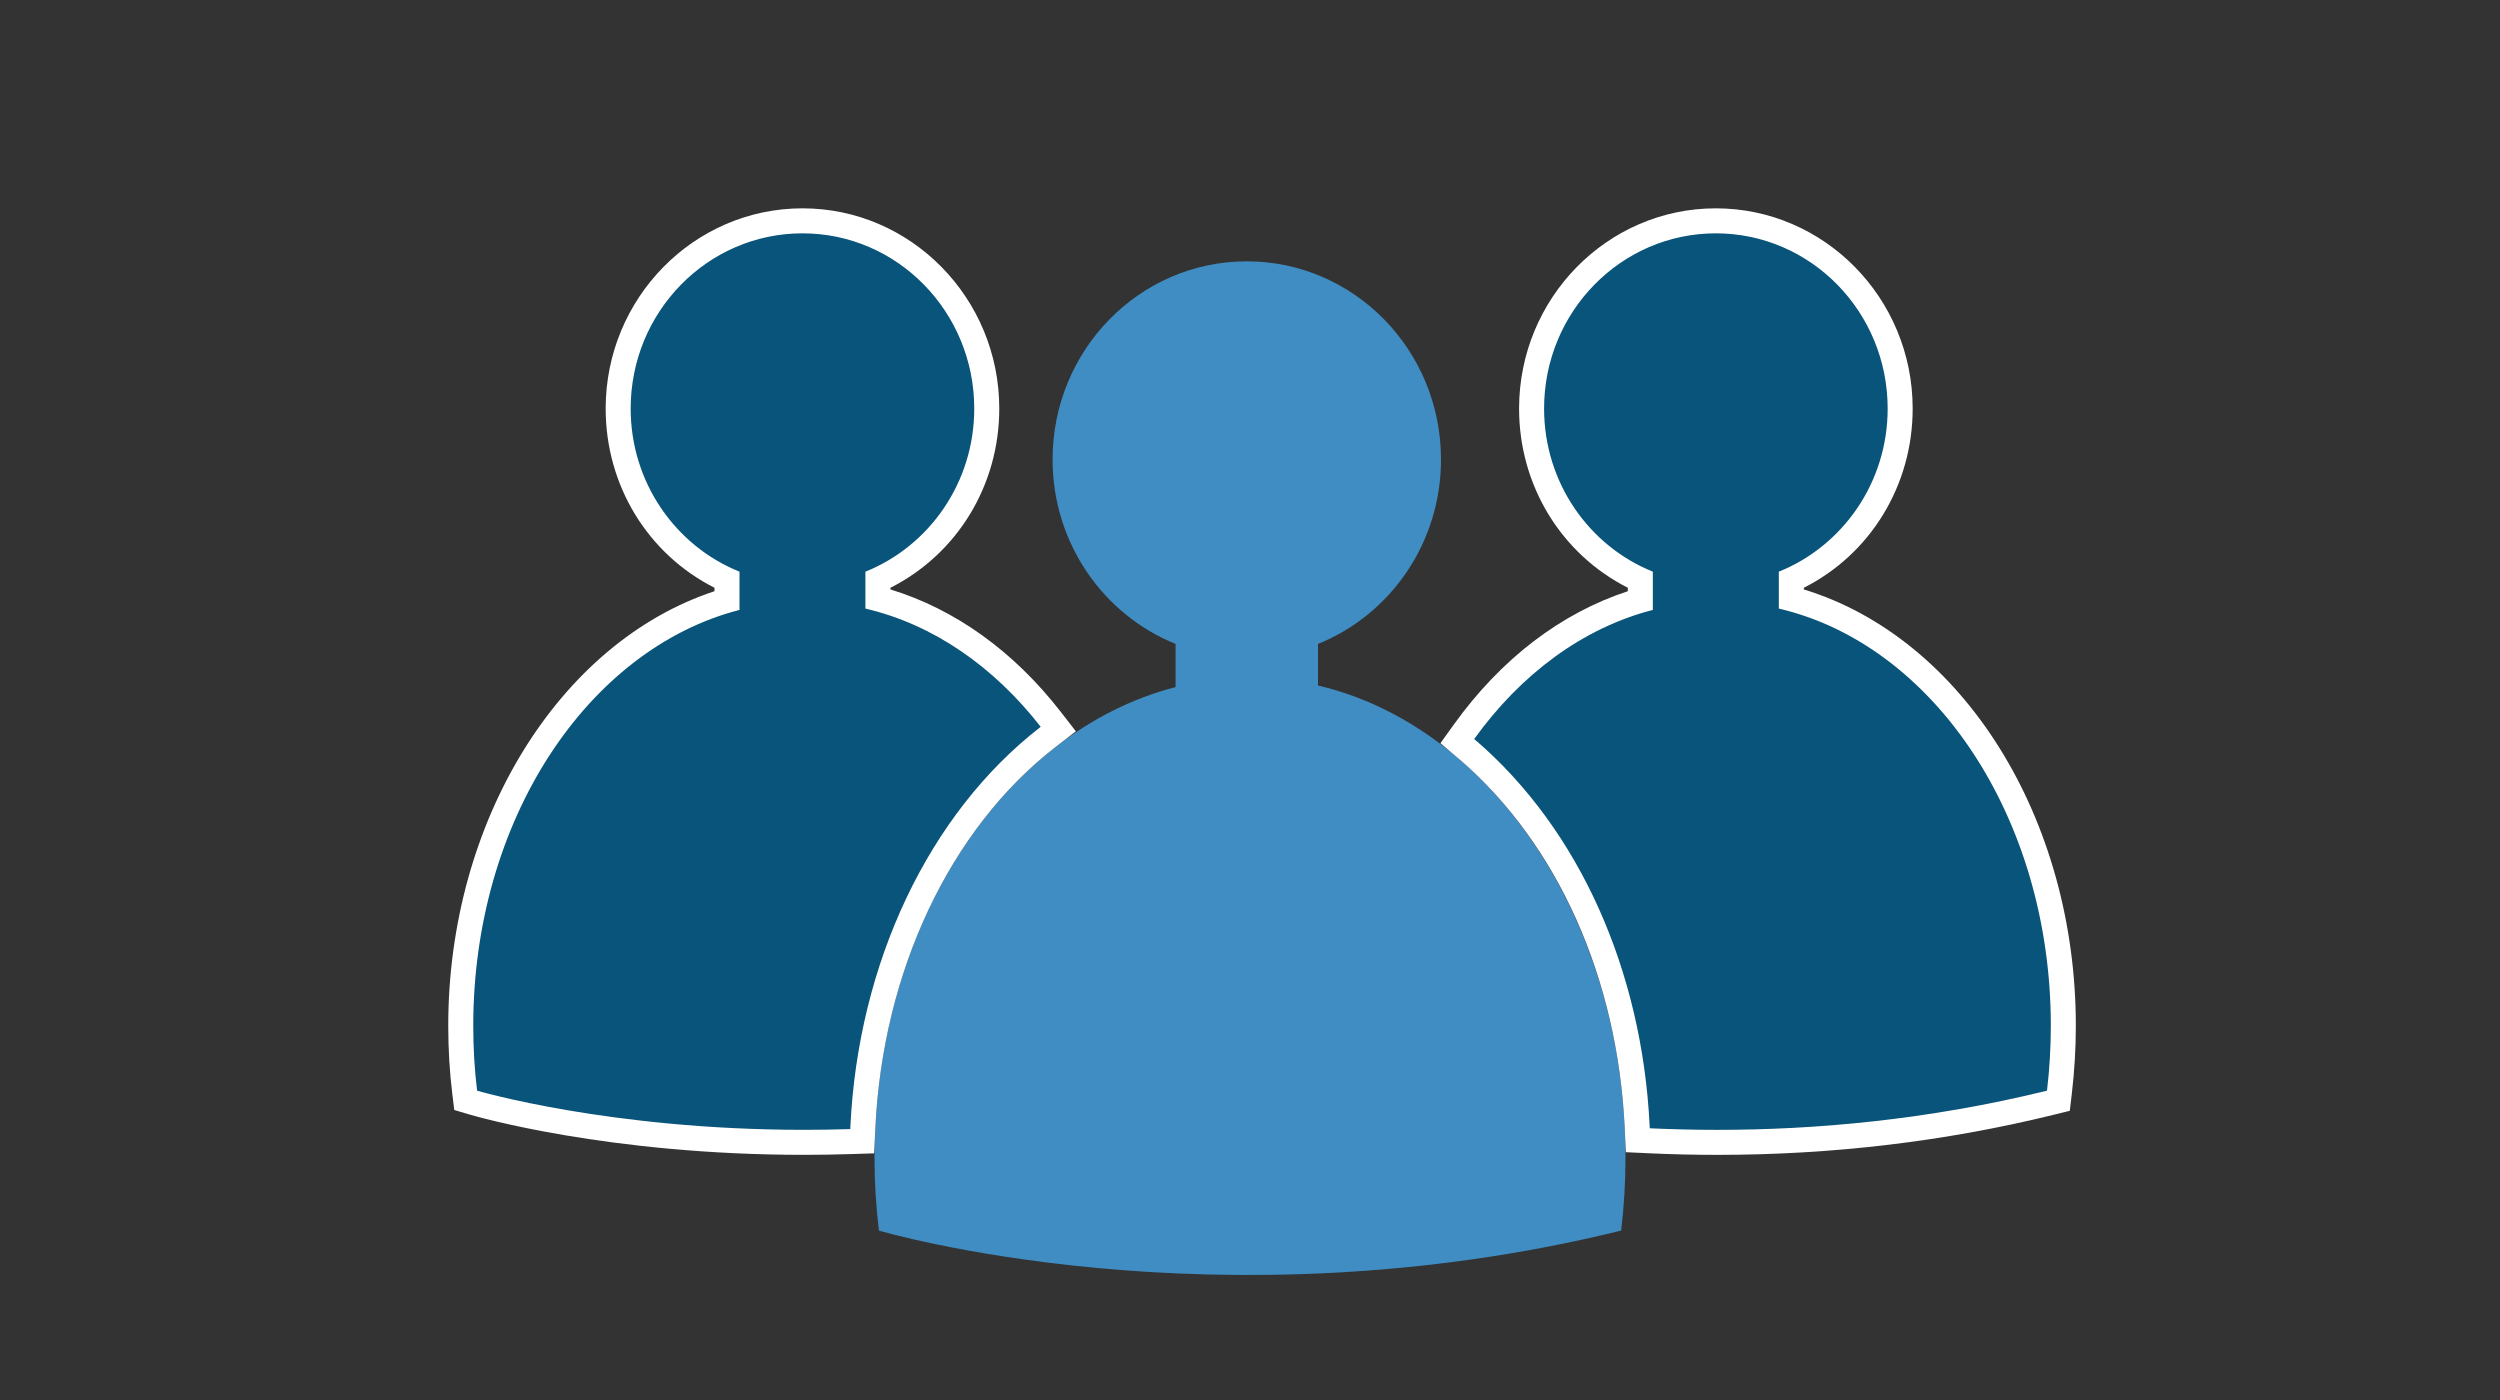 <?xml version="1.0" encoding="UTF-8"?>
<svg id="Layer_1" xmlns="http://www.w3.org/2000/svg" viewBox="0 0 300 168">
  <rect x="0" y="0" width="300" height="168" fill="#333333" stroke="none"/>
  <defs>
    <style>
      .cls-1 {
        fill: #fff;
      }

      .cls-2 {
        fill: none;
      }

      .cls-3 {
        fill: #08547a;
      }

      .cls-4 {
        fill: #408dc3;
      }
    </style>
  </defs>
  <path class="cls-4" d="M175.21,91.18c-5.05-4.36-10.82-7.46-17.05-8.92v-4.99c8.64-3.48,14.76-12.07,14.76-22.13,0-13.13-10.44-23.78-23.31-23.78s-23.3,10.65-23.3,23.78c0,10.06,6.12,18.65,14.76,22.13v5.18c-5.18,1.33-10.04,3.8-14.41,7.19-12.28,9.52-20.71,26.33-21.62,45.73-.06,1.16-.1,2.33-.1,3.51,0,2.99.18,5.92.53,8.79,0,0,40.38,11.99,89.07,0,.34-2.87.52-5.8.52-8.79,0-1.23-.04-2.44-.1-3.65-.9-18.34-8.52-34.34-19.75-44.05Z"/>
  <g>
    <path class="cls-2" d="M158.16,77.27c8.64-3.48,14.76-12.07,14.76-22.13,0-13.13-10.44-23.78-23.31-23.78s-23.3,10.65-23.3,23.78c0,10.06,6.12,18.65,14.76,22.13v5.18c-5.18,1.33-10.04,3.8-14.41,7.19-12.28,9.52-20.71,26.33-21.62,45.73-.06,1.16-.1,2.33-.1,3.51,0,2.99.18,5.92.53,8.79,0,0,17.949,5.329,44.338,5.329,13.197,0,28.5-1.332,44.732-5.329.34-2.87.52-5.8.52-8.79,0-1.23-.04-2.44-.1-3.65-.9-18.34-8.52-34.34-19.75-44.05-5.05-4.36-10.82-7.46-17.05-8.92v-4.99Z"/>
    <g>
      <path class="cls-3" d="M96.465,137.08c-23.286-.001-38.983-4.567-39.641-4.762l-.943-.279-.12-.978c-.312-2.557-.471-5.235-.471-7.962,0-24.341,13.369-45.579,31.95-51.052v-2.458c-7.968-3.628-13.061-11.588-13.061-20.56,0-12.423,9.923-22.53,22.12-22.53,12.191,0,22.11,10.107,22.11,22.53,0,8.972-5.093,16.932-13.061,20.56v2.272c7.872,2.132,15.015,7.104,20.72,14.439l.925,1.188-1.191.921c-13.06,10.121-21.357,27.634-22.262,46.891l-.069,1.645-1.391.045c-1.859.06-3.749.091-5.614.091h-.002Z"/>
      <path class="cls-1" d="M96.3,28c11.38,0,20.61,9.42,20.61,21.03,0,8.9-5.41,16.5-13.06,19.57v4.43c8.153,1.903,15.43,6.986,21.036,14.192-.021.016-.043.031-.064.048-13.339,10.341-21.854,28.27-22.778,47.96-.005.092-.006.171-.011.261-1.899.061-3.754.089-5.567.089-23.337,0-39.216-4.7-39.216-4.7-.31-2.54-.46-5.14-.46-7.78,0-24.66,13.72-45.22,31.95-49.91v-4.59c-7.65-3.07-13.06-10.67-13.06-19.57,0-11.61,9.23-21.03,20.62-21.03M96.3,25c-13.024,0-23.62,10.78-23.62,24.03,0,9.232,5.062,17.46,13.06,21.503v.412c-18.647,6.144-31.95,27.626-31.95,52.155,0,2.783.162,5.523.482,8.144l.239,1.954,1.888.559c.665.197,16.566,4.823,40.068,4.823,1.882,0,3.787-.031,5.663-.091l2.765-.089.135-2.764.007-.162.004-.089c.883-18.832,8.961-35.922,21.607-45.734l.073-.055,2.382-1.84-1.848-2.376c-5.64-7.251-12.655-12.277-20.403-14.647v-.2c7.998-4.042,13.06-12.271,13.06-21.503,0-13.25-10.591-24.03-23.61-24.03h0Z"/>
    </g>
    <g>
      <path class="cls-3" d="M206.099,137.083c-2.719,0-5.478-.064-8.198-.191l-1.353-.062-.09-1.667c-.898-18.315-8.285-34.758-20.268-45.117l-.26-.213-1.057-.896.809-1.124c5.704-7.937,13-13.367,21.157-15.765v-2.458c-7.961-3.629-13.05-11.589-13.05-20.559,0-12.423,9.919-22.53,22.11-22.53,12.196,0,22.119,10.107,22.119,22.53,0,8.968-5.092,16.928-13.06,20.559v2.272c18.983,5.136,32.64,26.448,32.64,51.239,0,2.636-.158,5.312-.471,7.956l-.121,1.032-1.01.249c-12.811,3.149-26.235,4.746-39.897,4.746h-.002Z"/>
      <path class="cls-1" d="M205.9,28c11.39,0,20.62,9.42,20.62,21.03,0,8.9-5.42,16.5-13.06,19.57v4.43c18.57,4.33,32.64,25.1,32.64,50.07,0,2.64-.16,5.24-.46,7.78-14.356,3.529-27.882,4.703-39.545,4.703-2.822,0-5.535-.069-8.125-.189-.005-.106-.009-.204-.014-.312-.918-18.715-8.494-35.544-20.784-46.171-.089-.077-.182-.147-.271-.223,5.586-7.773,13.026-13.333,21.439-15.498v-4.59c-7.64-3.07-13.05-10.67-13.05-19.57,0-11.61,9.23-21.03,20.61-21.03M205.9,25c-13.019,0-23.61,10.78-23.61,24.03,0,9.229,5.059,17.458,13.05,21.502v.412c-8.045,2.64-15.224,8.131-20.875,15.994l-1.613,2.245,2.106,1.791c.063.054.126.105.19.156l.065.052c11.671,10.091,18.869,26.146,19.748,44.046l.007.163.006.142.127,2.73,2.73.127c2.743.128,5.523.193,8.264.193,13.786,0,27.332-1.612,40.261-4.79l2.019-.496.244-2.065c.319-2.701.481-5.437.481-8.132,0-24.98-13.59-46.544-32.64-52.367v-.201c7.997-4.046,13.06-12.274,13.06-21.502,0-13.25-10.596-24.03-23.62-24.03h0Z"/>
    </g>
  </g>
</svg>